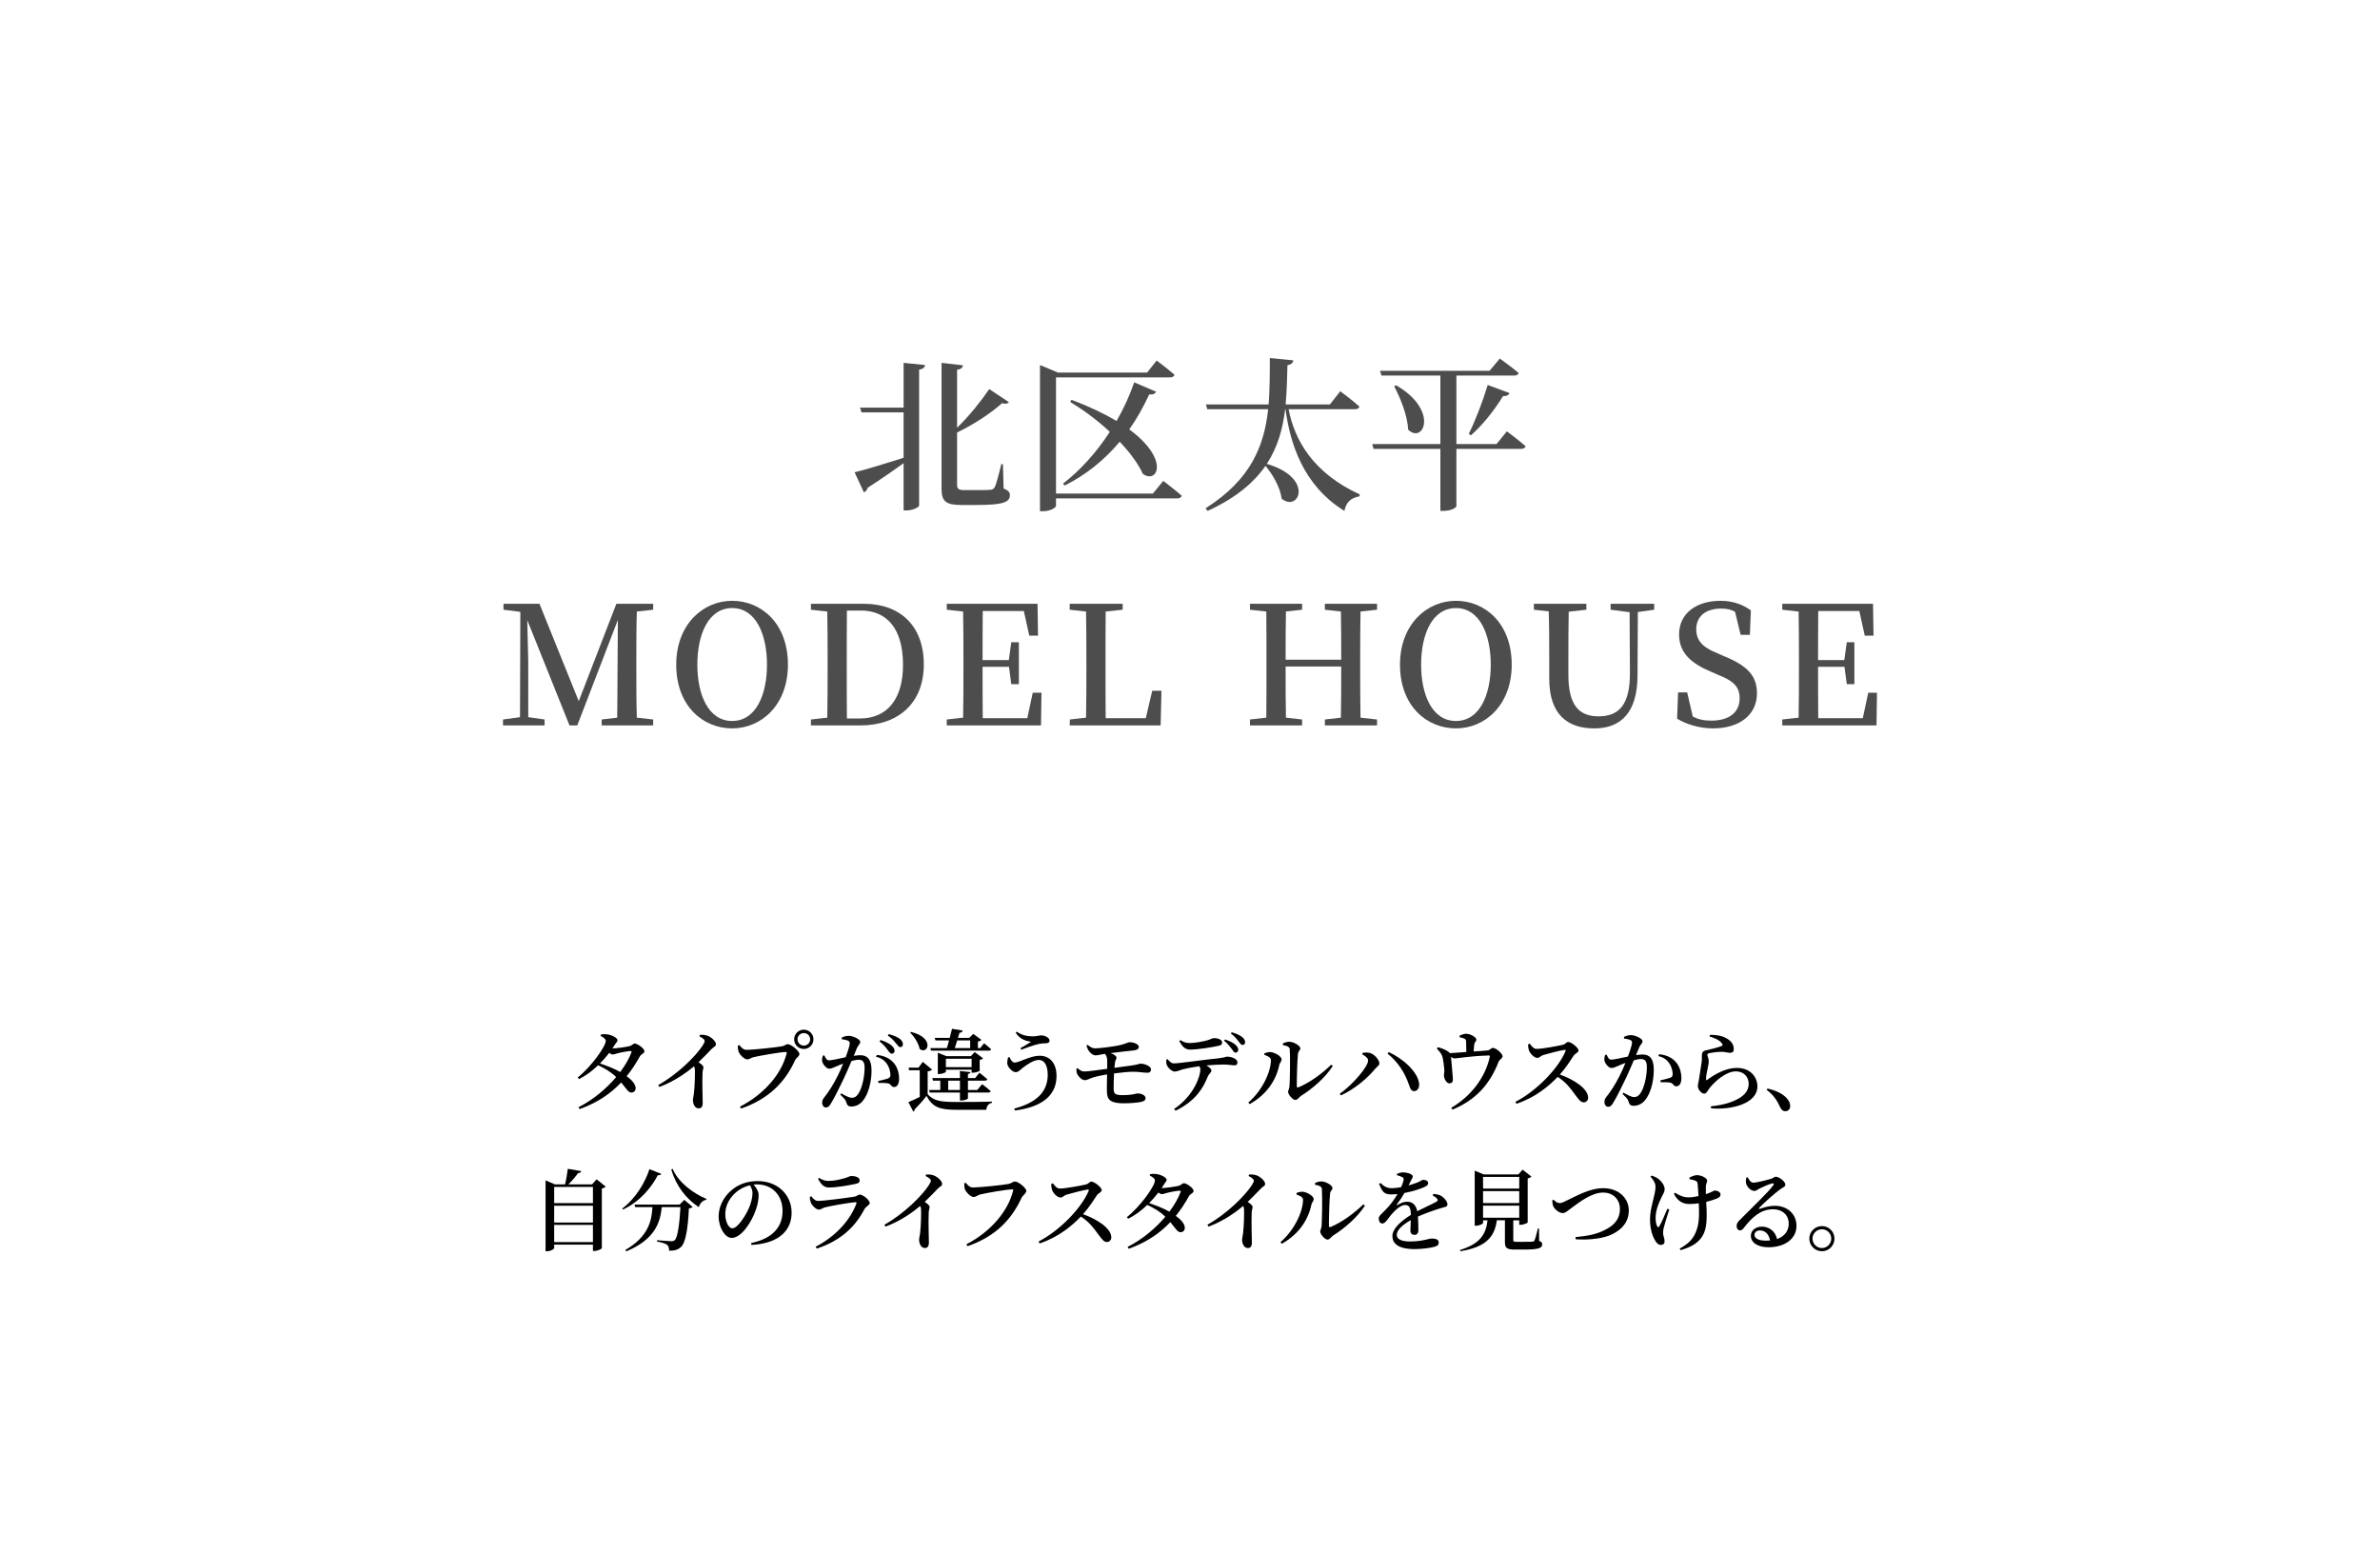 <?xml version="1.0" encoding="UTF-8"?>
<svg id="_レイヤー_1" data-name="レイヤー_1" xmlns="http://www.w3.org/2000/svg" width="375" height="245" version="1.1" viewBox="0 0 375 245">
  <!-- Generator: Adobe Illustrator 29.5.1, SVG Export Plug-In . SVG Version: 2.1.0 Build 141)  -->
  <defs>
    <style>
      .st0 {
        fill: none;
      }

      .st1 {
        fill: #4d4d4d;
      }
    </style>
  </defs>
  <g>
    <path d="M94.69,162.956c.266-.042.532-.07.911-.028.784.07,1.695.588,1.695.91,0,.266-.196.364-.42.729-.126.196-.252.392-.378.588.588,0,2.325-.252,2.703-.364.378-.098.546-.406.827-.406.378,0,1.513.743,1.513,1.233,0,.308-.546.448-.729.798-.616,1.121-1.303,2.157-2.073,3.109.784.575,1.387,1.219,1.415,1.849.014.435-.252.714-.645.729-.518.014-.728-.519-1.639-1.583-1.681,1.779-3.782,3.194-6.542,4.188l-.182-.294c2.311-1.163,4.384-2.914,5.939-4.749-.826-.812-1.765-1.358-2.843-1.863-.896.869-1.919,1.639-3.012,2.185l-.196-.266c2.144-1.695,4.413-4.903,4.413-5.771,0-.266-.336-.532-.812-.771l.056-.224ZM99.326,165.561c-.42.014-1.597.238-2.031.364-.294.084-.546.182-.785.182-.14,0-.322-.112-.518-.252-.435.561-.925,1.135-1.457,1.667,1.009.336,2.241.798,3.194,1.345.784-1.05,1.387-2.101,1.751-3.067.084-.182,0-.252-.154-.238Z"/>
    <path d="M110.287,163.012c.35-.014.742-.014,1.106.112.672.21,1.415.925,1.415,1.359,0,.364-.294.35-.686.756-.504.518-1.205,1.275-2.059,2.087.434.294.77.56.77.798,0,.224-.112.448-.14.826-.07,1.947.028,4.021.028,4.791,0,.561-.21.854-.63.854-.616,0-.911-.7-.911-1.303,0-.266.098-.56.154-1.022.14-1.205.182-3.096.154-3.726-.014-.238-.042-.406-.14-.574-.924.785-2.983,2.354-5.463,3.25l-.168-.294c3.222-1.821,5.925-4.623,6.934-6.135.252-.378.378-.645.378-.798,0-.252-.322-.49-.827-.743l.084-.238Z"/>
    <path d="M117.635,165.379c.98,0,4.917-.42,5.631-.574.477-.098.533-.322.854-.322.546,0,1.835,1.093,1.835,1.541,0,.406-.476.546-.686,1.008-1.583,3.446-4.132,6.079-8.503,7.592l-.182-.294c3.908-2.003,6.598-5.253,7.368-8.418.042-.154-.028-.196-.154-.196-.799,0-4.259.617-5.057.812-.35.084-.686.351-.98.351-.546,0-1.261-.812-1.401-1.261-.084-.28-.098-.519-.112-.896l.238-.098c.308.378.644.756,1.148.756ZM125.129,163.712c0-.84.686-1.513,1.527-1.513.84,0,1.513.672,1.513,1.513,0,.854-.672,1.527-1.513,1.527-.841,0-1.527-.672-1.527-1.527ZM125.662,163.712c0,.561.448.995.995.995s.995-.434.995-.995c0-.546-.448-.98-.995-.98s-.995.434-.995.98Z"/>
    <path d="M134.52,166.318c.35-.056.742-.098,1.037-.098,1.079,0,1.765.63,1.765,2.409,0,1.751-.477,3.74-1.415,4.833-.42.504-1.05.84-1.765.84-.519,0-.673-.21-.841-.785-.084-.238-.182-.392-.91-1.092l.14-.196c.729.406,1.303.7,1.653.7.448,0,.714-.154,1.022-.588.574-.771,1.022-2.647,1.022-4.132,0-.869-.238-1.275-.938-1.275-.294,0-.687.084-1.121.196-.392.924-.84,1.975-1.233,2.801-.7,1.471-1.499,3.082-2.045,3.95-.266.448-.462.574-.771.574-.28,0-.574-.28-.574-.728,0-.336.056-.504.28-.799.729-.91,1.429-1.989,2.157-3.446.308-.602.602-1.274.868-1.933-.42.154-.812.309-1.079.435-.532.21-.77.364-1.134.364-.393,0-.98-.645-1.093-1.163-.056-.308.014-.617.112-.896l.224-.042c.21.42.351.784.729.784.462,0,1.569-.266,2.634-.49.392-1.037.644-1.905.644-2.171,0-.182-.042-.308-.21-.406-.224-.126-.687-.21-1.051-.266v-.252c.266-.126.617-.28,1.121-.28.616,0,1.793.532,1.793.953,0,.364-.35.546-.518.967l-.504,1.232ZM138.148,166.177c1.009.098,1.863.434,2.507,1.079.659.658,1.009,1.625,1.009,2.704,0,.714-.252,1.261-.785,1.274-.448,0-.448-.42-.882-.56-.308-.084-1.106-.112-1.583-.084l-.07-.294c.56-.126,1.219-.28,1.555-.406.308-.126.406-.266.392-.644-.014-.378-.126-1.022-.518-1.611-.378-.575-.911-.981-1.737-1.163l.112-.294ZM138.751,163.824c.742.252,1.358.532,1.751.896.322.294.448.532.448.812,0,.266-.182.448-.435.448-.238,0-.406-.252-.658-.588-.266-.378-.63-.854-1.275-1.345l.168-.224ZM140.025,162.9c.771.196,1.359.448,1.737.729.364.294.504.561.504.869,0,.28-.154.448-.406.448-.252,0-.406-.28-.7-.617-.266-.336-.588-.714-1.275-1.218l.14-.21Z"/>
    <path d="M146.167,172.383c.995,1.05,2.031,1.205,4.552,1.205,1.639,0,3.838,0,5.589-.056v.182c-.546.112-.841.49-.911,1.106h-4.665c-2.647,0-3.768-.378-4.749-2.185-.518.687-1.359,1.625-1.891,2.157.028.168-.056.252-.182.322l-.784-1.499c.462-.182,1.121-.49,1.793-.826v-4.203h-1.681l-.084-.406h1.569l.672-.91,1.471,1.219c-.098.112-.308.224-.7.28v3.614ZM143.534,162.55c3.81.911,2.689,3.67,1.373,2.689-.168-.896-.869-1.961-1.499-2.591l.126-.098ZM151.251,173.364v-1.261h-4.749l-.112-.406h1.765v-1.471h-1.149l-.112-.406h4.356v-1.106l1.667.168c-.028.126-.126.252-.406.294v.645h1.135l.672-.84s.771.588,1.247,1.022c-.042.154-.182.224-.364.224h-2.689v1.471h1.471l.756-.911s.84.617,1.358,1.093c-.042.154-.182.224-.392.224h-3.194v.924c0,.112-.56.336-1.022.336h-.238ZM149.192,165.099c.112-.336.224-.756.336-1.205h-2.129l-.126-.406h2.367c.126-.49.252-.995.364-1.429l1.681.28c-.042.21-.21.336-.504.35l-.238.798h1.779l.63-.63,1.289.953c-.084.098-.294.21-.561.266v1.022h.364l.616-.756s.687.532,1.107.938c-.042.154-.168.224-.364.224h-9.105l-.112-.406h2.605ZM153.087,168.979v-.477h-4.048v.336c0,.098-.574.35-1.093.35h-.182v-3.362l1.359.546h3.838l.617-.645,1.316.98c-.084.098-.28.21-.532.252v1.709c0,.084-.658.308-1.051.308h-.224ZM153.087,168.096v-1.316h-4.048v1.316h4.048ZM151.251,171.697v-1.471h-1.849v1.471h1.849ZM150.817,163.894c-.126.434-.266.854-.378,1.205h2.423v-1.205h-2.045Z"/>
    <path d="M159.061,166.514c.182.462.49.868.812.868.742,0,2.437-1.079,3.936-1.079,1.625,0,2.662,1.205,2.662,3.18,0,3.194-2.452,4.917-6.556,5.449l-.098-.308c3.376-.883,5.267-2.549,5.267-5.323,0-1.457-.532-2.339-1.4-2.339-.883,0-2.045.868-2.605,1.303-.308.252-.63.63-1.022.63-.532,0-1.149-.686-1.303-1.148-.112-.336-.014-.771.084-1.177l.224-.056ZM160.041,162.676l.154-.168c.91.645,1.821.742,2.577.742.574,0,.995-.154,1.247-.154.603,0,1.359.364,1.359.84,0,.238-.196.392-.588.406-.28,0-.771.028-1.177.126-.784.168-2.031.63-2.703.883l-.126-.238c.575-.322,1.289-.743,1.681-1.009-.546-.098-1.709-.252-2.423-1.429Z"/>
    <path d="M171.38,164.594c.378.336.771.546,1.135.546.896-.014,2.759-.266,3.768-.462.995-.21,1.471-.504,1.667-.504.854,0,1.485.378,1.485.729,0,.252-.154.462-.701.546-.742.084-2.535.28-3.726.435.546.21.911.504.911.7,0,.28-.182.406-.224.7-.042.238-.07.561-.098.925,1.149-.154,2.241-.294,2.872-.392.785-.126,1.064-.267,1.303-.267.504,0,1.583.378,1.583.896,0,.322-.168.533-.532.533-.519.014-1.443-.154-2.255-.154-.714,0-1.849.112-3.04.266-.042.938-.07,1.933-.056,2.479.014.7.238.938,1.373.938,1.723,0,2.102-.266,2.381-.266.812,0,1.275.406,1.275.729,0,.336-.252.504-.687.602-.462.098-1.471.224-2.773.224-2.087,0-2.605-.56-2.633-1.821-.014-.574,0-1.681.028-2.731-.784.126-1.667.308-2.199.476-.7.224-.938.434-1.316.434-.42,0-1.037-.56-1.233-1.064-.084-.21-.098-.476-.084-.756l.182-.07c.336.28.602.518,1.037.518.672,0,2.325-.252,3.628-.42,0-.588.014-1.092,0-1.345-.014-.476-.14-.756-.35-1.008h-.028c-.49.056-1.037.238-1.457.238-.435,0-.938-.462-1.177-.883-.112-.21-.182-.434-.252-.686l.196-.084Z"/>
    <path d="M183.952,166.836c.322.364.588.672.981.672.952,0,4.833-.588,7.018-.798.966-.098,1.219-.266,1.401-.266.742,0,1.625.392,1.625.883,0,.364-.154.49-.504.49-.28,0-.911-.126-1.667-.126-.63,0-1.625.042-2.717.14.448.266.784.546.784.812,0,.322-.364.434-.602,1.009-.617,1.541-1.793,3.754-5.043,5.309l-.238-.266c3.194-2.143,4.146-5.267,4.146-6.219,0-.168-.042-.336-.168-.519-1.037.14-2.171.364-2.62.49-.448.14-.896.351-1.261.351-.42.014-1.092-.603-1.247-1.051-.084-.21-.098-.504-.084-.826l.196-.084ZM185.983,163.838c.546.364.995.462,1.457.462.938,0,1.975-.224,2.605-.378.756-.196.952-.392,1.19-.392.784,0,1.331.266,1.331.714,0,.252-.154.42-.602.504-1.093.238-3.236.588-4.44.588-.798,0-1.233-.462-1.709-1.345l.168-.154ZM193.029,163.74c.687.224,1.275.518,1.639.84.309.294.435.518.435.812-.014.238-.196.434-.435.42-.224,0-.35-.238-.588-.574-.28-.35-.603-.827-1.219-1.303l.168-.196ZM194.08,162.606c.728.21,1.232.448,1.583.714.364.266.519.546.519.84,0,.252-.126.448-.406.448-.252-.014-.378-.252-.645-.588-.294-.378-.602-.784-1.19-1.219l.14-.196Z"/>
    <path d="M199.227,166.177v-.266c.28-.098.602-.196.966-.182.588.028,1.737.645,1.737,1.149,0,.336-.294.532-.364.882-.462,2.269-1.891,4.623-4.665,6.163l-.21-.252c2.171-1.849,3.558-4.805,3.558-6.682,0-.448-.603-.672-1.022-.812ZM202.127,164.37c.406-.196.687-.266,1.037-.266.672,0,1.723.63,1.723,1.037,0,.336-.322.378-.378.869-.098.742-.196,4.062-.182,5.084,0,.196.098.252.266.182,1.765-.728,3.684-2.129,5.155-3.558l.252.196c-1.19,1.849-3.193,3.572-5,4.707-.322.21-.546.645-.896.645-.434,0-1.148-.882-1.148-1.233,0-.28.168-.434.224-.98.056-.728.126-4.398.042-5.743-.014-.378-.393-.574-1.079-.686l-.014-.252Z"/>
    <path d="M214.628,166.079l.084-.238c.238-.028.645-.07.966-.014.812.098,1.667,1.148,1.667,1.695,0,.308-.378.49-.672.84-1.219,1.513-3.306,3.236-5.393,4.188l-.182-.252c2.031-1.429,4.468-4.272,4.468-5.253,0-.364-.477-.743-.938-.967ZM222.85,171.879c-.49.014-.644-.378-.854-1.022-.686-1.947-1.695-3.516-3.362-4.889l.182-.238c2.228,1.009,4.651,3.152,4.791,5.043.042.616-.294,1.092-.756,1.106Z"/>
    <path d="M229.973,163.138c.336-.14.658-.294,1.036-.294.729,0,1.611.588,1.611.896,0,.322-.28.378-.336.812-.042.28-.07.701-.084,1.079.812-.056,1.709-.098,2.241-.168.28-.042.518-.392.784-.392.532,0,1.527.924,1.527,1.316,0,.322-.49.519-.616.841-1.359,3.474-3.446,5.953-7.27,7.564l-.21-.28c3.124-1.835,5.365-4.776,6.065-7.984.042-.224.014-.28-.196-.266-3.152.112-4.861.462-5.295.462-.224,0-.378-.07-.602-.224.056.7.294,3.166.294,3.572,0,.393-.21.574-.532.588-.49.014-.869-.756-.883-1.261-.014-.154.056-.392.07-.658,0-.476-.168-1.807-.308-2.283-.168-.532-.504-.869-.869-1.275l.14-.224c.49.126,1.051.322,1.457.575.238.14.378.252.462.364.798-.042,1.765-.126,2.578-.182,0-.476-.014-1.176-.028-1.555-.014-.294-.028-.42-.252-.532-.196-.112-.49-.168-.771-.238l-.014-.252Z"/>
    <path d="M241.031,164.399c.28.378.603.826,1.079.826.882,0,3.474-.476,4.188-.658.322-.084.532-.434.784-.434.519,0,1.639.938,1.639,1.331,0,.336-.561.519-.729.771-.477.714-1.261,1.975-2.213,3.025,2.283.827,4.455,2.255,4.455,3.656,0,.364-.252.729-.701.729-.476,0-.77-.435-1.358-1.205-.756-1.05-1.457-1.989-2.746-2.801-1.289,1.345-3.39,3.194-6.485,4.23l-.182-.294c3.306-1.709,6.695-5.169,7.9-7.97.07-.196-.014-.238-.168-.224-.742.098-2.605.603-3.333.812-.448.14-.561.448-.938.448-.533,0-1.149-.729-1.317-1.177-.084-.238-.14-.574-.14-.953l.266-.112Z"/>
    <path d="M257.777,166.205c.35-.056.742-.098,1.037-.098,1.079,0,1.765.63,1.765,2.409,0,1.751-.476,3.74-1.415,4.833-.42.504-1.05.84-1.765.84-.518,0-.672-.21-.84-.784-.084-.238-.182-.392-.911-1.093l.14-.196c.729.406,1.303.7,1.653.7.448,0,.715-.154,1.023-.588.574-.771,1.022-2.647,1.022-4.132,0-.868-.238-1.274-.938-1.274-.294,0-.687.084-1.121.196-.392.925-.84,1.975-1.233,2.802-.7,1.471-1.499,3.082-2.045,3.95-.266.448-.462.574-.771.574-.28,0-.574-.28-.574-.729,0-.336.056-.504.28-.798.728-.911,1.429-1.989,2.157-3.446.308-.603.602-1.275.868-1.933-.42.154-.812.308-1.079.434-.532.21-.771.364-1.134.364-.393,0-.981-.644-1.093-1.163-.056-.308.014-.616.112-.896l.224-.042c.21.42.351.785.729.785.462,0,1.569-.267,2.633-.49.393-1.037.645-1.905.645-2.171,0-.182-.042-.308-.21-.406-.224-.126-.687-.21-1.051-.266v-.252c.266-.126.616-.28,1.121-.28.616,0,1.793.532,1.793.953,0,.364-.35.546-.518.966l-.504,1.232ZM261.405,166.066c1.009.098,1.863.434,2.507,1.079.658.658,1.009,1.625,1.009,2.703,0,.714-.252,1.261-.785,1.275-.448,0-.448-.42-.882-.561-.308-.084-1.106-.112-1.583-.084l-.07-.294c.56-.126,1.218-.28,1.555-.406.308-.126.406-.266.392-.645-.014-.378-.126-1.022-.518-1.611-.378-.574-.911-.98-1.737-1.163l.112-.294Z"/>
    <path d="M269.354,163.264l.07-.252c1.359,0,2.171.266,2.704.602.714.435,1.05.967,1.05,1.639,0,.378-.168.588-.56.588-.435,0-.659-.126-1.289-.154-.714-.014-1.653.14-2.003.21-.238.042-.308.154-.308.28,0,.182.196.546.21.896.028.378-.07.701-.154,1.177-.112.588-.28,1.232-.266,1.765,0,.154.07.168.182.098,1.232-.924,2.941-1.891,4.664-1.891,2.171,0,3.25,1.457,3.25,2.927,0,2.633-3.908,3.712-7.298,3.446l-.042-.322c1.05-.098,2.115-.322,2.759-.532,2.494-.798,3.208-1.919,3.208-3.011,0-1.107-.799-1.961-2.003-1.961-1.569,0-3.235,1.499-4.16,2.62-.294.378-.462.882-.854.882-.224,0-.434-.126-.658-.392-.21-.224-.336-.518-.336-.785,0-.252.098-.56.168-1.022.098-.729.336-2.045.42-2.717.07-.49.042-.771.042-1.106,0-.351.14-.701.617-.785.658-.154,1.989-.462,2.507-.7.182-.084.196-.21.028-.406-.364-.519-1.079-.812-1.947-1.093Z"/>
    <path d="M278.494,171.472c1.807.406,2.759,1.093,3.264,1.821.238.351.308.645.308.938,0,.49-.308.812-.771.812-.35,0-.588-.182-.798-.616-.406-.854-.882-1.807-2.143-2.759l.14-.196Z"/>
    <path d="M95.442,186.931c-.098.098-.322.224-.616.294v9.399c-.028.112-.672.434-1.177.434h-.224v-.995h-6.107v.532c0,.168-.546.504-1.134.504h-.224v-11.164l1.471.63h1.597c.196-.756.35-1.737.434-2.451l2.115.364c-.042.182-.196.308-.504.322-.378.533-.938,1.205-1.513,1.765h3.726l.714-.798,1.443,1.163ZM87.318,186.973v2.549h6.107v-2.549h-6.107ZM87.318,189.928v2.647h6.107v-2.647h-6.107ZM93.425,195.657v-2.703h-6.107v2.703h6.107Z"/>
    <path d="M104.189,184.914c-.07.14-.196.238-.546.21-.995,1.933-2.844,4.174-5.477,5.407l-.126-.154c2.101-1.569,3.628-4.132,4.286-6.206l1.863.743ZM107.817,189.004l1.316,1.121c-.112.112-.28.196-.588.224-.154,3.292-.532,5.463-1.274,6.107-.448.406-1.022.575-1.849.561.014-.378-.07-.714-.308-.924-.266-.21-.924-.406-1.597-.519l.014-.21c.729.056,1.891.154,2.241.154.266,0,.406-.042.546-.168.434-.378.742-2.423.896-5.197h-2.941c-.252,2.409-1.037,5.057-5.589,6.962l-.154-.21c3.698-2.157,4.146-4.65,4.272-6.751h-2.703l-.126-.406h7.116l.729-.742ZM105.982,184.115c.924,2.185,3.264,3.88,5.336,4.749l-.042.14c-.546.084-.952.49-1.176,1.148-1.947-1.289-3.558-3.278-4.329-5.925l.21-.112Z"/>
    <path d="M118.343,195.812c3.488-.729,4.958-2.605,4.958-5.085,0-2.535-1.737-4.16-4.034-4.16-.168,0-.35.014-.532.028.392.448.798,1.051.798,1.667,0,.687-.154,1.555-.462,2.381-.603,1.737-2.199,4.356-3.782,4.356-1.051,0-2.059-1.611-2.059-3.404,0-1.345.645-2.928,1.975-4.062,1.134-.995,2.563-1.485,4.188-1.485,3.068,0,5.337,2.087,5.337,5,0,2.507-1.695,4.819-6.331,5.057l-.056-.294ZM118.161,186.707c-.938.224-1.863.729-2.549,1.443-.84.882-1.331,1.919-1.331,3.096,0,1.219.533,2.241,1.107,2.241.854,0,2.115-2.045,2.605-3.166.336-.756.574-1.681.574-2.367,0-.476-.182-.882-.406-1.247Z"/>
    <path d="M127.595,188.556l.238-.112c.35.435.603.729,1.093.729.84,0,4.608-.49,5.631-.658.477-.07.63-.336.911-.336.518,0,1.569.854,1.569,1.331,0,.322-.603.519-.854.995-1.345,2.578-3.558,4.889-7.494,6.177l-.168-.294c3.306-1.709,5.491-4.314,6.416-6.793.056-.168,0-.238-.168-.224-.911.07-3.852.574-4.763.812-.42.112-.659.364-.967.364-.49,0-1.148-.728-1.289-1.134-.098-.28-.14-.532-.154-.854ZM134.851,186.483c-1.079.238-2.998.574-4.23.574-.798,0-1.232-.462-1.723-1.359l.168-.154c.56.378,1.008.476,1.471.476.966,0,1.737-.21,2.367-.378.771-.182.953-.393,1.205-.393.798,0,1.345.252,1.345.714,0,.252-.154.42-.602.519Z"/>
    <path d="M145.925,185.012c.35-.014.742-.014,1.106.112.672.21,1.415.925,1.415,1.359,0,.364-.294.35-.686.756-.504.518-1.205,1.275-2.059,2.087.434.294.77.56.77.798,0,.224-.112.448-.14.826-.07,1.947.028,4.021.028,4.791,0,.561-.21.854-.63.854-.616,0-.911-.7-.911-1.303,0-.266.098-.56.154-1.022.14-1.205.182-3.096.154-3.726-.014-.238-.042-.406-.14-.574-.925.785-2.984,2.354-5.463,3.25l-.168-.294c3.222-1.821,5.925-4.623,6.934-6.135.252-.378.378-.645.378-.798,0-.252-.322-.49-.827-.743l.084-.238Z"/>
    <path d="M153.314,187.057c.98,0,4.903-.406,5.617-.56.49-.112.658-.378.995-.378.546,0,1.779,1.022,1.779,1.471,0,.406-.546.672-.756,1.121-1.597,3.446-4.132,6.08-8.502,7.592l-.182-.294c3.908-2.017,6.598-5.294,7.368-8.46.042-.154-.028-.196-.154-.196-.798,0-4.272.602-5.071.812-.336.098-.687.393-.98.393-.532,0-1.261-.812-1.401-1.261-.084-.28-.084-.519-.098-.896l.224-.084c.322.364.645.742,1.163.742Z"/>
    <path d="M165.9,186.399c.28.378.603.826,1.079.826.882,0,3.474-.476,4.188-.658.322-.084.532-.434.784-.434.519,0,1.639.938,1.639,1.331,0,.336-.561.519-.729.771-.477.714-1.261,1.975-2.213,3.025,2.283.827,4.455,2.255,4.455,3.656,0,.364-.252.729-.701.729-.476,0-.77-.435-1.358-1.205-.756-1.05-1.457-1.989-2.746-2.801-1.289,1.345-3.39,3.194-6.485,4.23l-.182-.294c3.306-1.709,6.695-5.169,7.9-7.97.07-.196-.014-.238-.168-.224-.742.098-2.605.603-3.333.812-.448.14-.561.448-.938.448-.533,0-1.149-.729-1.317-1.177-.084-.238-.14-.574-.14-.953l.266-.112Z"/>
    <path d="M181.217,184.956c.266-.042.532-.07.911-.028.784.07,1.695.588,1.695.91,0,.266-.196.364-.42.729-.126.196-.252.392-.378.588.588,0,2.325-.252,2.703-.364.378-.098.546-.406.827-.406.378,0,1.513.743,1.513,1.233,0,.308-.546.448-.729.798-.616,1.121-1.303,2.157-2.073,3.109.784.575,1.387,1.219,1.415,1.849.014.435-.252.714-.645.729-.518.014-.728-.519-1.639-1.583-1.681,1.779-3.782,3.194-6.542,4.188l-.182-.294c2.311-1.163,4.384-2.914,5.939-4.749-.826-.812-1.765-1.358-2.843-1.863-.896.869-1.919,1.639-3.012,2.185l-.196-.266c2.144-1.695,4.413-4.903,4.413-5.771,0-.266-.336-.532-.812-.771l.056-.224ZM185.853,187.561c-.42.014-1.597.238-2.031.364-.294.084-.546.182-.785.182-.14,0-.322-.112-.518-.252-.435.561-.925,1.135-1.457,1.667,1.009.336,2.241.798,3.194,1.345.784-1.05,1.387-2.101,1.751-3.067.084-.182,0-.252-.154-.238Z"/>
    <path d="M196.815,185.012c.35-.014.742-.014,1.106.112.672.21,1.415.925,1.415,1.359,0,.364-.294.35-.686.756-.504.518-1.205,1.275-2.059,2.087.434.294.77.56.77.798,0,.224-.112.448-.14.826-.07,1.947.028,4.021.028,4.791,0,.561-.21.854-.63.854-.616,0-.911-.7-.911-1.303,0-.266.098-.56.154-1.022.14-1.205.182-3.096.154-3.726-.014-.238-.042-.406-.14-.574-.924.785-2.983,2.354-5.463,3.25l-.168-.294c3.222-1.821,5.925-4.623,6.934-6.135.252-.378.378-.645.378-.798,0-.252-.322-.49-.827-.743l.084-.238Z"/>
    <path d="M204.288,188.177v-.266c.28-.098.602-.196.966-.182.588.028,1.737.645,1.737,1.149,0,.336-.294.532-.364.882-.462,2.269-1.891,4.623-4.665,6.163l-.21-.252c2.171-1.849,3.558-4.805,3.558-6.682,0-.448-.603-.672-1.022-.812ZM207.188,186.37c.406-.196.687-.266,1.037-.266.672,0,1.723.63,1.723,1.037,0,.336-.322.378-.378.869-.098.742-.196,4.062-.182,5.084,0,.196.098.252.266.182,1.765-.728,3.684-2.129,5.155-3.558l.252.196c-1.191,1.849-3.194,3.572-5.001,4.707-.322.21-.546.645-.896.645-.434,0-1.148-.882-1.148-1.233,0-.28.168-.434.224-.98.056-.728.126-4.398.042-5.743-.014-.378-.392-.574-1.079-.686l-.014-.252Z"/>
    <path d="M225.866,188.066c.616.07.952.154,1.247.336.434.266.953.854.953,1.331,0,.351-.294.364-.925.546-1.008.294-2.521.827-3.726,1.359.056.798.07,1.681.07,2.171,0,.42-.21.714-.603.714-.35,0-.658-.196-.658-.672,0-.364.056-.981.07-1.653-1.247.701-2.213,1.527-2.213,2.326,0,.644.687,1.036,2.045,1.036,2.087,0,2.899-.462,3.502-.462s1.064.168,1.064.616c0,.322-.126.532-.616.672-.56.168-1.961.378-3.152.378-2.675,0-3.53-.911-3.53-2.073,0-1.177,1.401-2.367,2.914-3.32-.042-1.121-.238-1.555-.938-1.555-.729,0-1.625.91-2.157,1.526-.504.588-.924,1.373-1.373,1.387-.392.014-.588-.322-.603-.785,0-.448.49-.742,1.064-1.359.757-.756,1.415-1.653,1.891-2.493-.35.028-.7.056-1.05.056-1.135,0-1.387-.546-1.849-1.653l.238-.14c.518.49.896.826,1.891.812.406-.014.868-.07,1.345-.154.196-.434.322-.798.378-1.064.056-.238.042-.392-.21-.532-.196-.112-.49-.196-.827-.294v-.224c.308-.112.687-.224.938-.224.519,0,1.555.21,1.555.645,0,.196-.112.294-.252.588-.112.224-.266.518-.42.826.588-.168,1.121-.35,1.471-.49.518-.224.644-.392.84-.392.42,0,.784.14.784.532,0,.196-.126.378-.448.532-.504.266-1.821.729-3.292,1.009-.266.49-.645,1.079-1.191,1.807-.056.084-.014.154.098.084.462-.28.967-.519,1.527-.519.869,0,1.415.561,1.583,1.499,1.051-.546,2.311-1.093,3.025-1.499.238-.126.28-.28.084-.49-.14-.182-.42-.364-.687-.504l.14-.238Z"/>
    <path d="M242.514,195.475c.392.14.476.294.476.546,0,.561-.518.812-2.801.812h-1.513c-1.274,0-1.555-.252-1.555-1.177v-3.432h-1.275c-.364,2.843-1.989,4.258-5.743,4.875l-.056-.196c2.983-.938,4.076-2.283,4.328-4.678h-.7v.406c0,.154-.561.448-1.121.448h-.196v-8.671l1.401.588h5.477l.672-.742,1.387,1.079c-.098.126-.294.238-.588.294v6.934c-.014.098-.645.378-1.121.378h-.21v-.714h-.938v3.138c0,.196.042.252.518.252h1.331c.519,0,.967,0,1.163-.014.182-.014.238-.056.322-.196.14-.266.322-1.009.546-1.891h.168l.028,1.961ZM233.675,185.39v1.835h5.701v-1.835h-5.701ZM239.376,187.631h-5.701v1.877h5.701v-1.877ZM233.675,191.82h5.701v-1.905h-5.701v1.905Z"/>
    <path d="M244.789,188.976c.238.28.588.532.925.532.238,0,.448-.042,1.022-.336,1.527-.7,3.656-2.003,5.869-2.003,2.563,0,4.034,1.681,4.034,3.488,0,1.849-1.106,3.012-2.563,3.74-1.401.714-3.684.953-5.799.827l-.042-.35c1.919-.182,3.432-.448,4.861-1.247,1.359-.714,2.143-1.723,2.143-3.166,0-1.457-.98-2.605-2.662-2.605-1.793,0-3.782,1.569-4.678,2.213-.882.63-1.219,1.022-1.681,1.022-.518,0-1.247-.574-1.471-1.064-.14-.294-.14-.645-.168-.938l.21-.112Z"/>
    <path d="M263.019,190.531c-.308.924-.7,2.185-.84,2.745-.084.308-.14.588-.14.938,0,.477.238.812.238,1.317,0,.364-.224.574-.603.574-.35,0-.644-.266-.882-.686-.378-.63-.812-1.695-.812-3.376,0-1.877.869-3.81.869-5.085,0-.602-.35-1.121-.785-1.597l.168-.182c.406.126.659.252.953.434.378.252,1.107.995,1.107,1.709,0,.364-.21.729-.462,1.205-.476.938-.967,2.157-.967,3.306,0,.588.098,1.036.238,1.316.112.21.238.21.35.014.308-.477.896-1.863,1.261-2.76l.308.126ZM266.185,185.502c.378-.21.882-.392,1.205-.392.616,0,1.597.434,1.597.882,0,.224-.196.462-.21.953-.014.294-.014.714,0,1.163.238-.084.462-.154.645-.238.504-.21.644-.336.742-.336.434,0,.924.238.924.616,0,.266-.126.448-.504.616-.378.168-1.009.378-1.751.561.084,1.484.21,3.572-.308,4.804-.645,1.597-2.003,2.297-3.74,2.802l-.126-.252c1.358-.742,2.269-1.569,2.731-3.138.378-1.106.336-2.689.28-3.992-.49.07-.981.112-1.457.112-.854,0-1.779-.266-2.465-1.597l.168-.182c.771.49,1.401.728,2.143.728.462,0,1.009-.084,1.555-.196-.042-.729-.084-1.499-.126-1.905-.042-.308-.126-.42-.308-.49-.267-.14-.617-.196-.967-.266l-.028-.252Z"/>
    <path d="M275.381,185.46c.21.42.49.84.854.84.532,0,2.129-.392,2.83-.616.448-.14.462-.322.714-.322.561,0,1.527.756,1.527,1.261,0,.336-.42.42-.896.784-.84.603-2.62,2.213-3.194,2.83-.126.126-.056.238.07.182.546-.182,1.358-.476,2.381-.476,1.849,0,3.417,1.19,3.39,3.222-.014,1.821-1.639,3.306-4.426,3.306-1.611,0-2.76-.687-2.76-1.807,0-.854.756-1.442,1.751-1.442.967,0,2.087.588,2.367,1.961,1.275-.448,1.835-1.373,1.849-2.396.028-1.232-.84-2.297-2.507-2.297-1.947,0-3.32,1.331-4.51,2.857-.28.378-.42.476-.701.462-.252,0-.518-.309-.49-.757.014-.336.196-.588.603-.98,1.723-1.751,4.496-4.384,5.155-5.351.196-.252.07-.336-.126-.309-.49.098-1.499.546-2.059.827-.267.14-.49.364-.757.364-.7,0-1.274-.812-1.345-1.261-.042-.28-.014-.546.056-.854l.224-.028ZM278.897,195.405c-.182-1.009-.798-1.583-1.583-1.583-.518,0-.869.28-.869.714,0,.519.617.896,1.807.896.224,0,.434-.014.645-.028Z"/>
    <path d="M285.081,195.111c0-1.092.896-1.975,1.989-1.975,1.092,0,1.975.883,1.975,1.975,0,1.093-.883,1.989-1.975,1.989-1.093,0-1.989-.896-1.989-1.989ZM285.585,195.111c0,.812.658,1.485,1.485,1.485.812,0,1.471-.672,1.471-1.485,0-.812-.658-1.471-1.471-1.471-.827,0-1.485.659-1.485,1.471Z"/>
  </g>
  <g>
    <path class="st1" d="M142.375,57.159l3.38.338c-.052.364-.26.624-.937.728v21.399c0,.286-1.04.78-1.95.78h-.494v-7.436c-1.404,1.014-3.302,2.34-5.668,3.874-.078.338-.312.624-.598.702l-1.456-3.146c1.326-.312,4.472-1.248,7.722-2.288v-7.15h-6.63l-.234-.754h6.864v-7.046ZM158.131,76.946c.78.312.988.598.988,1.066,0,1.118-1.144,1.534-5.2,1.534h-2.496c-2.366,0-3.068-.572-3.068-2.548v-19.839l3.38.39c-.052.338-.286.598-.936.702v9.126c2.002-1.924,3.9-4.368,5.07-6.084l3.094,2.054c-.208.26-.598.338-1.066.156-1.586,1.43-4.238,3.25-7.098,4.628v8.243c0,.598.208.832,1.144.832h2.158c.91,0,1.612-.026,1.976-.052.26-.026.442-.104.624-.364.26-.416.676-2.054,1.066-3.667h.26l.104,3.822Z"/>
    <path class="st1" d="M183.286,75.75s1.794,1.352,2.912,2.34c-.078.286-.338.416-.702.416h-19.11v1.196c0,.208-.806.832-2.08.832h-.442v-23.037l2.834,1.196h14.041l1.508-1.898s1.742,1.3,2.808,2.236c-.078.286-.338.416-.728.416h-17.94v18.305h15.262l1.638-2.002ZM167.478,76.192c2.574-1.976,5.2-4.784,7.384-8.164-1.716-1.612-3.796-3.225-6.24-4.707l.208-.338c2.912,1.092,5.252,2.236,7.098,3.328,1.092-1.898,2.054-3.952,2.782-6.084l3.458,1.482c-.156.286-.494.494-1.092.416-.936,2.028-1.976,3.874-3.146,5.512,6.5,4.784,4.395,8.684,2.132,6.994-.624-1.378-1.846-3.172-3.64-5.044-2.496,2.99-5.408,5.252-8.658,6.891l-.286-.286Z"/>
    <path class="st1" d="M203.038,64.465c.936,4.862,3.848,10.037,11.206,13.416l-.052.312c-1.274.208-2.08.858-2.366,2.288-6.604-4.082-8.554-10.764-9.282-16.017h-.052c-.364,3.016-1.144,5.928-2.886,8.606,7.566,2.236,5.019,7.696,2.34,5.486-.234-1.794-1.404-3.796-2.548-5.174-1.846,2.652-4.68,5.07-9.126,7.098l-.312-.416c7.15-4.524,9.23-9.854,9.854-15.601h-9.594l-.208-.754h9.88c.182-2.392.182-4.836.182-7.306l3.718.364c-.078.39-.312.65-.936.754-.052,2.054-.104,4.134-.286,6.188h6.968l1.638-2.08s1.898,1.404,3.016,2.418c-.078.286-.338.416-.728.416h-10.426Z"/>
    <path class="st1" d="M237.429,67.949s1.846,1.352,2.938,2.34c-.052.286-.338.416-.728.416h-10.166v9.048c0,.182-.78.728-2.08.728h-.442v-9.776h-10.53l-.208-.754h10.738v-10.791h-9.282l-.234-.754h17.265l1.612-1.924s1.846,1.326,2.964,2.262c-.052.286-.338.416-.702.416h-9.101v10.791h6.318l1.638-2.002ZM219.982,60.695c6.786,3.926,4.316,9.308,1.898,6.994-.13-2.262-1.196-4.94-2.21-6.838l.312-.156ZM231.422,68.339c.962-1.898,2.158-4.966,2.99-7.696l3.432,1.274c-.104.286-.442.52-1.014.468-1.456,2.366-3.276,4.628-5.07,6.188l-.338-.234Z"/>
    <path class="st1" d="M100.342,96.331c-.078,2.548-.078,5.122-.078,7.696v1.326c0,2.574,0,5.148.078,7.696l2.574.286v.936h-8.112v-.936l2.444-.286c.052-2.522.026-5.096.052-7.462l.052-7.93-6.396,16.615h-1.222l-6.656-16.589c.052,2.548.156,6.059.156,6.553v8.736l2.574.364v.936h-6.552v-.936l2.678-.364.052-16.589-2.652-.338v-.936h5.668l6.188,15.34,5.928-15.34h5.798v.936l-2.574.286Z"/>
    <path class="st1" d="M124.15,104.703c0,6.344-4.186,10.036-8.788,10.036-4.603,0-8.814-3.536-8.814-10.036,0-6.37,4.238-10.062,8.814-10.062s8.788,3.536,8.788,10.062ZM115.362,113.57c3.77,0,5.486-4.16,5.486-8.866,0-4.732-1.716-8.918-5.486-8.918-3.771,0-5.486,4.186-5.486,8.918,0,4.706,1.716,8.866,5.486,8.866Z"/>
    <path class="st1" d="M136.094,95.109c5.746,0,9.464,3.484,9.464,9.568,0,6.084-4.03,9.594-9.984,9.594h-7.8v-.936l2.574-.286c.052-2.522.052-5.148.052-8.034v-.936c0-2.6,0-5.2-.052-7.748l-2.574-.286v-.936h8.32ZM135.444,113.18c4.42,0,6.838-3.12,6.838-8.477,0-5.538-2.444-8.528-6.63-8.528h-2.21c-.026,2.574-.026,5.174-.026,7.904v.91c0,2.912,0,5.59.026,8.19h2.002Z"/>
    <path class="st1" d="M164.101,109.123l-.078,5.148h-14.847v-.936l2.574-.286c.052-2.522.052-5.096.052-7.696v-1.326c0-2.548,0-5.148-.052-7.696l-2.574-.286v-.936h14.3l.078,5.018h-1.378l-.858-3.874h-6.474c-.026,2.496-.026,5.044-.026,7.722h4.134l.39-2.808h1.196v6.604h-1.196l-.364-2.73h-4.16c0,2.886,0,5.512.026,8.086h7.02l.858-4.004h1.378Z"/>
    <path class="st1" d="M183.003,108.812l-.13,5.46h-14.327l.026-.936,2.548-.286c.052-2.548.052-5.07.052-7.436v-1.586c0-2.574,0-5.148-.052-7.696l-2.574-.286v-.936h8.346v.936l-2.678.286c-.026,2.548-.026,5.096-.026,7.592v1.846c0,2.236,0,4.784.026,7.358h6.318l1.014-4.316h1.456Z"/>
    <path class="st1" d="M214.369,96.331c-.052,2.522-.052,5.07-.052,7.696v1.326c0,2.548,0,5.123.052,7.696l2.6.286v.936h-8.216v-.936l2.522-.286c.052-2.47.052-5.07.052-8.06h-8.762c0,2.964,0,5.538.052,8.06l2.548.286v.936h-8.216v-.936l2.574-.286c.026-2.522.026-5.096.026-7.696v-1.326c0-2.548,0-5.123-.026-7.696l-2.574-.286v-.936h8.216v.936l-2.548.286c-.052,2.47-.052,5.018-.052,7.592h8.762c0-2.522,0-5.07-.052-7.592l-2.522-.286v-.936h8.216v.936l-2.6.286Z"/>
    <path class="st1" d="M238.19,104.703c0,6.344-4.186,10.036-8.789,10.036-4.602,0-8.814-3.536-8.814-10.036,0-6.37,4.238-10.062,8.814-10.062s8.789,3.536,8.789,10.062ZM229.402,113.57c3.771,0,5.486-4.16,5.486-8.866,0-4.732-1.716-8.918-5.486-8.918-3.77,0-5.486,4.186-5.486,8.918,0,4.706,1.716,8.866,5.486,8.866Z"/>
    <path class="st1" d="M260.639,96.045l-2.574.364-.052,10.037c-.026,5.85-2.678,8.294-6.812,8.294-4.238,0-7.098-2.21-7.098-7.826v-2.964c0-2.522,0-5.096-.078-7.645l-2.34-.26v-.936h8.268v.936l-2.782.312c-.052,2.496-.052,5.018-.052,7.592v2.366c0,4.888,1.768,6.526,4.758,6.526,3.276,0,4.966-1.898,4.94-6.89l-.052-9.517-2.99-.39v-.936h6.864v.936Z"/>
    <path class="st1" d="M271.555,103.325c3.849,1.56,5.278,3.172,5.278,5.902,0,3.354-2.73,5.512-6.942,5.512-2.158,0-4.264-.676-5.642-1.534l.156-4.134h1.43l.884,3.796c.91.468,1.742.65,2.938.65,2.704,0,4.446-1.248,4.446-3.51,0-1.82-.962-2.756-3.432-3.718l-1.118-.494c-3.094-1.3-4.992-2.964-4.992-5.85,0-3.38,2.782-5.304,6.526-5.304,1.95,0,3.484.572,4.784,1.508l-.156,3.848h-1.456l-.884-3.64c-.676-.364-1.352-.494-2.184-.494-2.314,0-3.926,1.118-3.926,3.276,0,1.82,1.118,2.86,3.12,3.667l1.17.52Z"/>
    <path class="st1" d="M295.745,109.123l-.078,5.148h-14.847v-.936l2.574-.286c.052-2.522.052-5.096.052-7.696v-1.326c0-2.548,0-5.148-.052-7.696l-2.574-.286v-.936h14.3l.078,5.018h-1.378l-.858-3.874h-6.474c-.026,2.496-.026,5.044-.026,7.722h4.134l.39-2.808h1.196v6.604h-1.196l-.364-2.73h-4.16c0,2.886,0,5.512.026,8.086h7.02l.858-4.004h1.378Z"/>
  </g>
  <rect class="st0" width="375" height="245"/>
</svg>